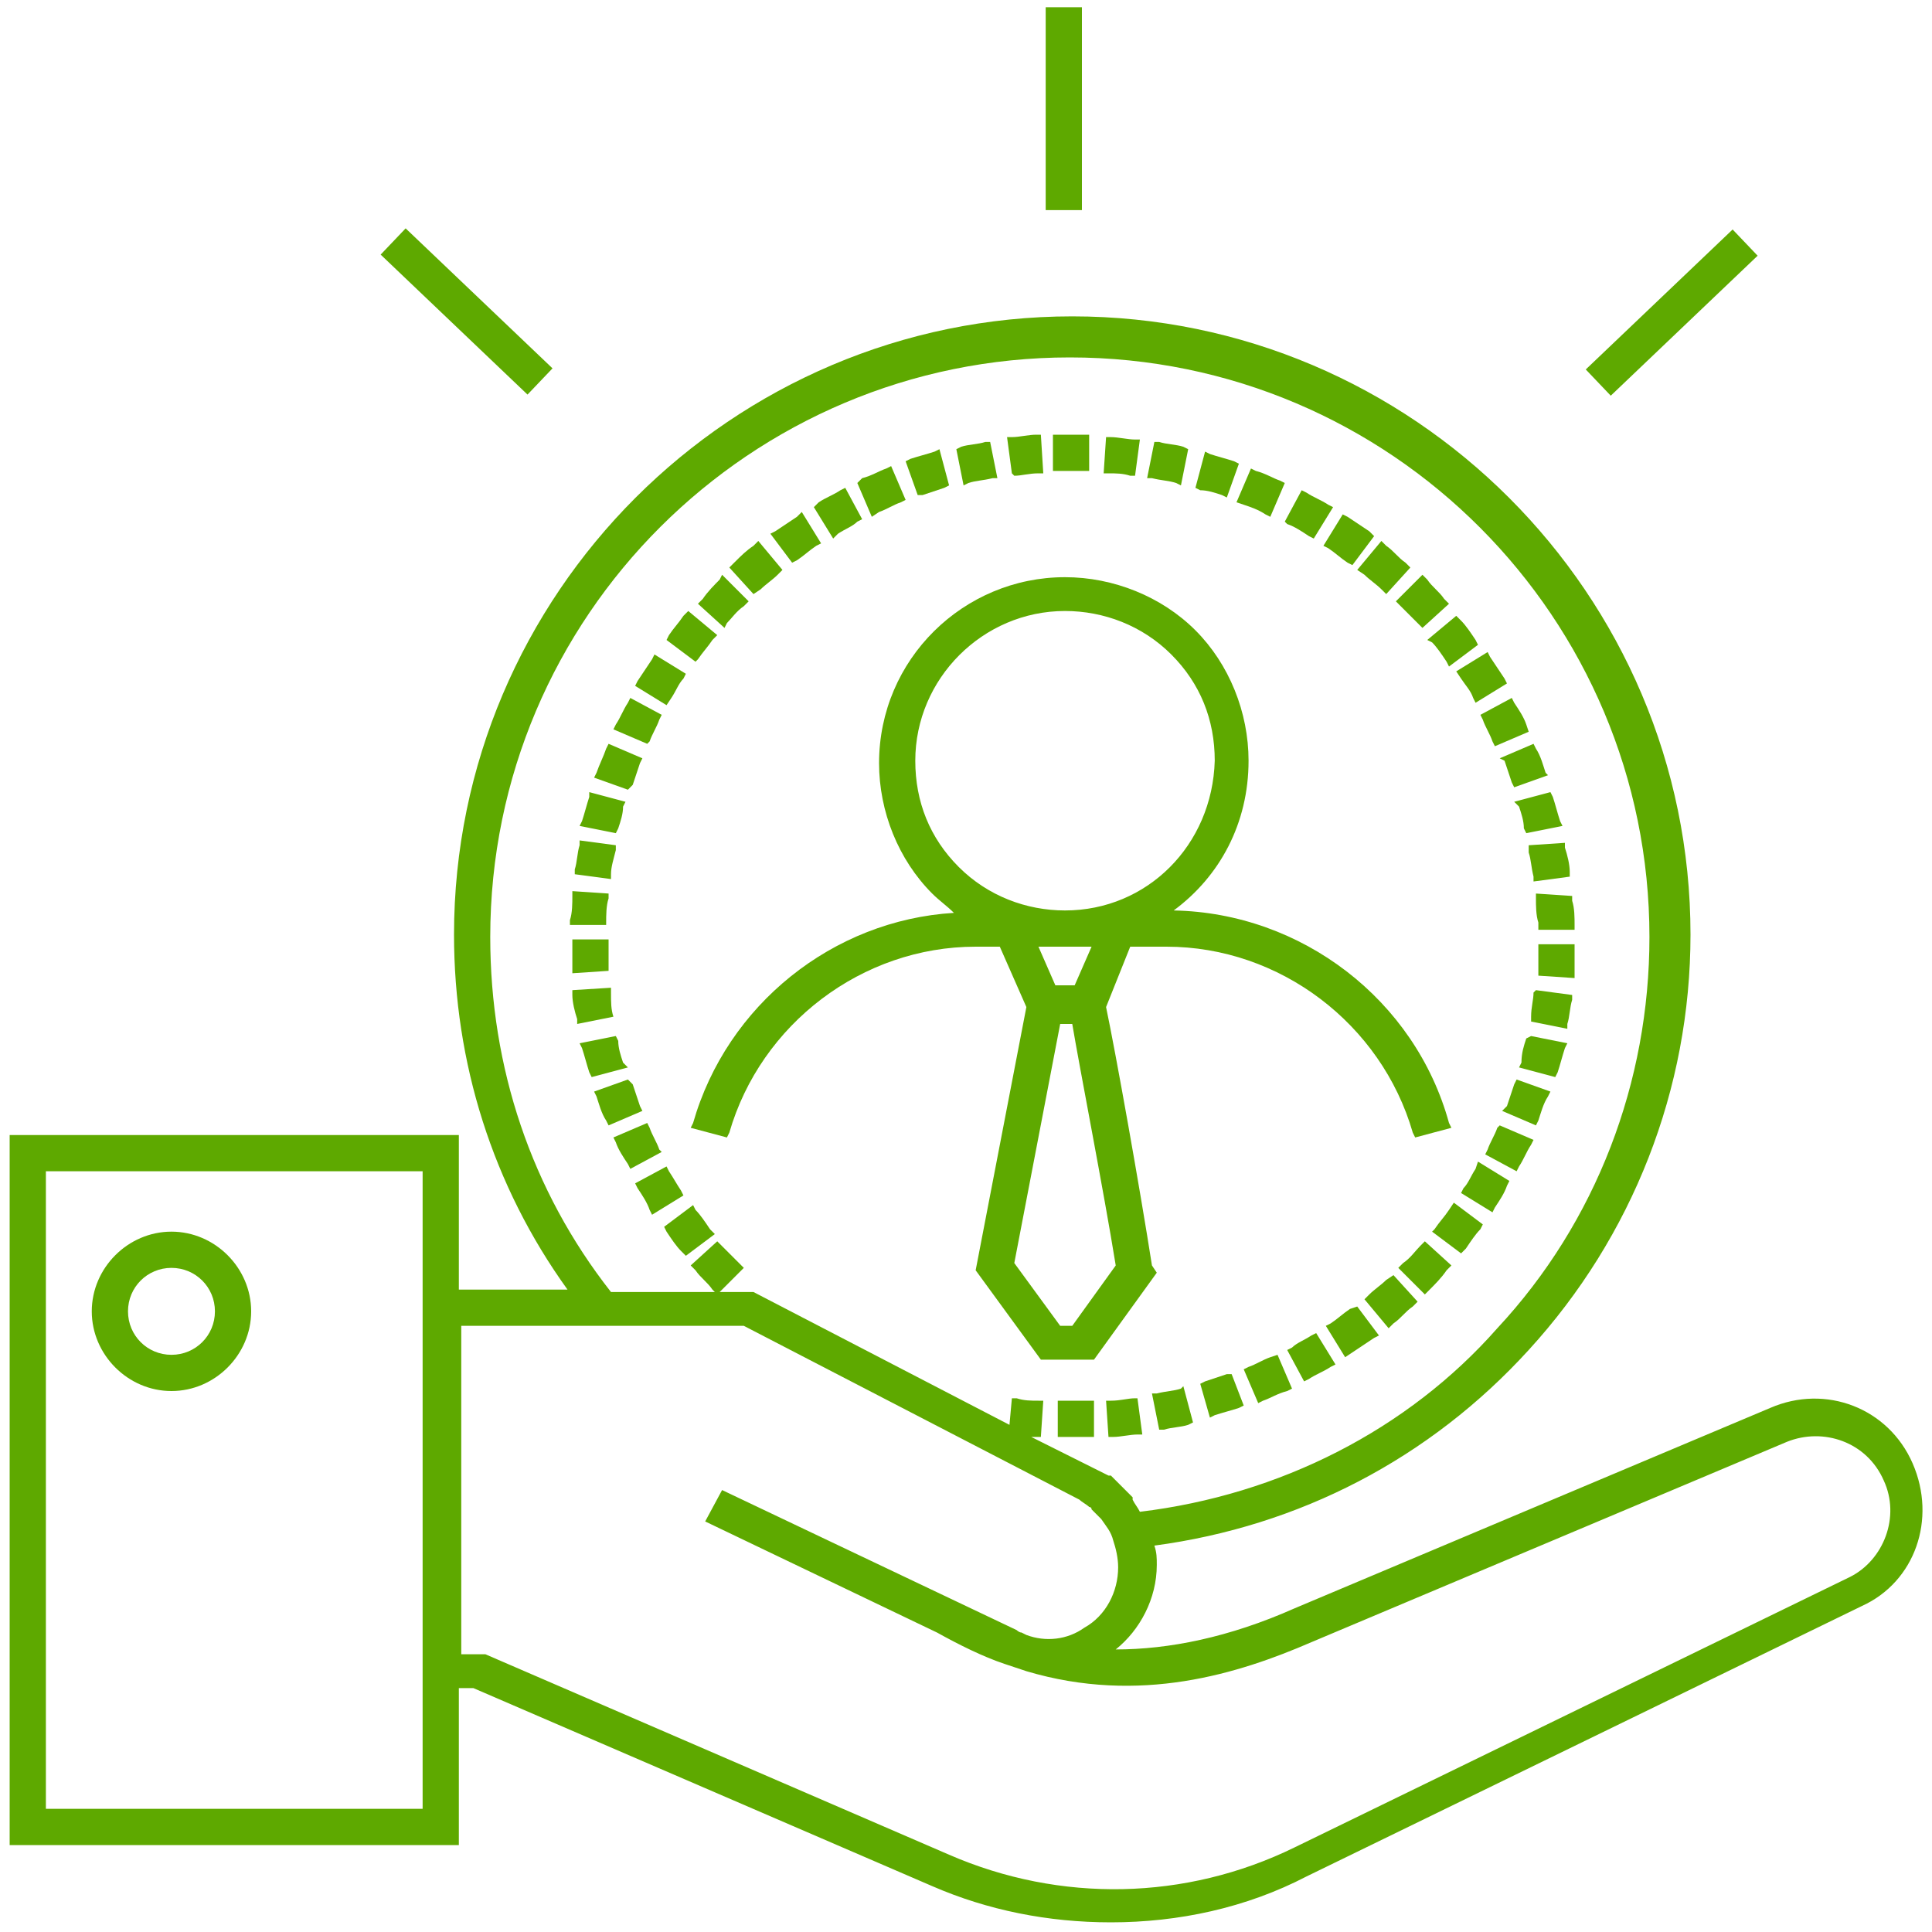 <svg xmlns="http://www.w3.org/2000/svg" xmlns:xlink="http://www.w3.org/1999/xlink" id="Layer_1" x="0px" y="0px" viewBox="0 0 80 80" style="enable-background:new 0 0 80 80;" xml:space="preserve"> <style type="text/css"> .st0{fill:#5EA900;} </style> <g> <path class="st0" d="M79.2,60.6c-1-2.3-3.6-3.3-5.9-2.3l-19.7,8.3c-2.7,1.2-5.2,1.7-7.4,1.7c1-0.8,1.7-2.1,1.7-3.5 c0-0.3,0-0.5-0.1-0.8c6-0.8,11.4-3.6,15.5-8.1c4.3-4.7,6.7-10.8,6.7-17.2c0-14.1-11.5-25.6-25.6-25.6c-14.1,0-25.6,11.5-25.6,25.6 c0,5.3,1.6,10.4,4.7,14.7l-4.5,0V47H0.4v29.4H19v-6.5h0.6l19,8.2c2.3,1,4.8,1.5,7.4,1.5c2.8,0,5.6-0.6,8.1-1.9l23-11.2 C79.3,65.5,80.2,62.9,79.2,60.6z M47.2,62.6c-0.1-0.2-0.2-0.3-0.3-0.5c0,0,0,0,0-0.1c-0.1-0.1-0.1-0.1-0.2-0.2c0,0-0.1-0.1-0.1-0.1 c0,0-0.1-0.1-0.1-0.1c0,0,0,0-0.1-0.1c-0.1-0.1-0.2-0.2-0.3-0.3c0,0-0.1-0.1-0.1-0.1c0,0,0,0-0.1,0c0,0,0,0,0,0 c-0.2-0.1-0.4-0.2-0.6-0.3l-2.6-1.3c0.1,0,0.1,0,0.2,0l0.2,0l0.1-1.5l-0.2,0c-0.3,0-0.6,0-0.9-0.1l-0.2,0L41.8,59l-10.6-5.5l-0.4,0 l-1,0l1-1l-0.2-0.2c-0.2-0.2-0.5-0.5-0.7-0.7l-0.2-0.2l-1.1,1l0.2,0.2c0.2,0.3,0.5,0.5,0.7,0.8l0.1,0.1l-4.3,0 c-3.3-4.2-5-9.3-5-14.7c0-13.3,10.8-24,24-24c13.3,0,24,10.8,24,24c0,6-2.2,11.8-6.3,16.2C58.3,59.2,53,61.9,47.2,62.6 C47.2,62.6,47.2,62.6,47.2,62.6z M24.6,54.9h0.1h6.1l13.9,7.2c0.1,0.1,0.3,0.2,0.4,0.3c0,0,0.1,0,0.1,0.1c0.1,0.1,0.2,0.2,0.3,0.3 c0,0,0,0,0.1,0.1c0.2,0.3,0.4,0.5,0.5,0.9c0.1,0.3,0.2,0.7,0.2,1.1c0,1-0.5,2-1.4,2.5c-0.7,0.5-1.6,0.6-2.4,0.3l-0.2-0.1 c-0.1,0-0.2-0.1-0.2-0.1l-12.2-5.8L29.2,63l9.6,4.6c0.9,0.5,1.9,1,2.8,1.3c0.3,0.1,0.6,0.2,0.9,0.3c4.7,1.4,8.8,0.1,11.8-1.2 l19.7-8.3c1.5-0.6,3.3,0,4,1.6c0.7,1.5,0,3.3-1.4,4l-23,11.2c-4.5,2.2-9.7,2.3-14.3,0.3l-19.2-8.3l-1,0V54.9L24.6,54.9L24.6,54.9z M17.5,69.9v5H1.9V48.5h15.6v4.9V69.9z"></path> <path class="st0" d="M7.1,51c-1.8,0-3.3,1.5-3.3,3.3s1.5,3.3,3.3,3.3s3.3-1.5,3.3-3.3S8.9,51,7.1,51z M8.9,54.3 c0,1-0.8,1.8-1.8,1.8s-1.8-0.8-1.8-1.8c0-1,0.8-1.8,1.8-1.8S8.9,53.3,8.9,54.3z"></path> <path class="st0" d="M58,25.1c0.2,0.2,0.5,0.5,0.7,0.7l0.2,0.2l1.1-1l-0.2-0.2c-0.2-0.3-0.5-0.5-0.7-0.8l-0.2-0.2l-1.1,1.1L58,25.1 z"></path> <path class="st0" d="M55,22.7c0.3,0.2,0.5,0.4,0.8,0.6l0.2,0.1l0.9-1.2L56.7,22c-0.3-0.2-0.6-0.4-0.9-0.6l-0.2-0.1l-0.8,1.3 L55,22.7z"></path> <path class="st0" d="M56.5,23.8c0.2,0.2,0.5,0.4,0.7,0.6l0.2,0.2l1-1.1l-0.2-0.2c-0.3-0.2-0.5-0.5-0.8-0.7l-0.2-0.2l-1,1.2 L56.5,23.8z"></path> <path class="st0" d="M51.5,20.9c0.3,0.1,0.6,0.2,0.9,0.4l0.2,0.1l0.6-1.4L53,19.9c-0.3-0.1-0.6-0.3-1-0.4l-0.2-0.1l-0.6,1.4 L51.5,20.9z"></path> <path class="st0" d="M53.3,21.7c0.3,0.1,0.6,0.3,0.9,0.5l0.2,0.1l0.8-1.3l-0.2-0.1c-0.3-0.2-0.6-0.3-0.9-0.5l-0.2-0.1l-0.7,1.3 L53.3,21.7z"></path> <path class="st0" d="M50.6,20.5l0.2,0.1l0.5-1.4l-0.2-0.1c-0.3-0.1-0.7-0.2-1-0.3l-0.2-0.1l-0.4,1.5l0.2,0.1 C50,20.3,50.3,20.4,50.6,20.5z"></path> <path class="st0" d="M36.4,21.2c0.3-0.1,0.6-0.3,0.9-0.4l0.2-0.1l-0.6-1.4l-0.2,0.1c-0.3,0.1-0.6,0.3-1,0.4L35.5,20l0.6,1.4 L36.4,21.2z"></path> <path class="st0" d="M42,19.7c0.3,0,0.6-0.1,1-0.1l0.2,0L43.1,18l-0.2,0c-0.3,0-0.7,0.1-1,0.1l-0.2,0l0.2,1.5L42,19.7z"></path> <path class="st0" d="M40.1,20c0.3-0.1,0.6-0.1,1-0.2l0.2,0L41,18.3l-0.2,0c-0.3,0.1-0.7,0.1-1,0.2l-0.2,0.1l0.3,1.5L40.1,20z"></path> <path class="st0" d="M44.1,19.5c0.3,0,0.5,0,0.8,0l0.2,0l0-1.5l-0.2,0c-0.3,0-0.6,0-0.9,0l-0.4,0l0,1.5L44.1,19.5z"></path> <path class="st0" d="M46.8,19.7l0.2,0l0.2-1.5l-0.2,0c-0.3,0-0.7-0.1-1-0.1l-0.2,0l-0.1,1.5l0.2,0C46.2,19.6,46.5,19.6,46.8,19.7z"></path> <path class="st0" d="M38.2,20.5c0.3-0.1,0.6-0.2,0.9-0.3l0.2-0.1l-0.4-1.5l-0.2,0.1c-0.3,0.1-0.7,0.2-1,0.3l-0.2,0.1l0.5,1.4 L38.2,20.5z"></path> <path class="st0" d="M48.7,20l0.2,0.1l0.3-1.5l-0.2-0.1c-0.3-0.1-0.7-0.1-1-0.2l-0.2,0l-0.3,1.5l0.2,0C48.1,19.9,48.4,19.9,48.7,20 z"></path> <path class="st0" d="M63.6,37.2c0,0.3,0,0.7,0.1,1l0,0.3l1.5,0l0-0.2c0-0.3,0-0.7-0.1-1l0-0.2L63.6,37L63.6,37.2z"></path> <path class="st0" d="M63.2,43C63.1,43.3,63,43.6,63,44l-0.1,0.2l1.5,0.4l0.1-0.2c0.1-0.3,0.2-0.7,0.3-1l0.1-0.2l-1.5-0.3L63.2,43z"></path> <path class="st0" d="M63.7,39.2c0,0.3,0,0.7,0,1l0,0.2l1.5,0.1l0-0.2c0-0.3,0-0.7,0-1l0-0.2l-1.5,0L63.7,39.2z"></path> <path class="st0" d="M63.5,41.1c0,0.3-0.1,0.6-0.1,1l0,0.2l1.5,0.3l0-0.2c0.1-0.3,0.1-0.7,0.2-1l0-0.2l-1.5-0.2L63.5,41.1z"></path> <path class="st0" d="M62.7,44.9c-0.1,0.3-0.2,0.6-0.3,0.9L62.2,46l1.4,0.6l0.1-0.2c0.1-0.3,0.2-0.7,0.4-1l0.1-0.2l-1.4-0.5 L62.7,44.9z"></path> <path class="st0" d="M61.1,48.4c-0.2,0.3-0.3,0.6-0.5,0.8l-0.1,0.2l1.3,0.8l0.1-0.2c0.2-0.3,0.4-0.6,0.5-0.9l0.1-0.2l-1.3-0.8 L61.1,48.4z"></path> <path class="st0" d="M62,46.7c-0.1,0.3-0.3,0.6-0.4,0.9l-0.1,0.2l1.3,0.7l0.1-0.2c0.2-0.3,0.3-0.6,0.5-0.9l0.1-0.2l-1.4-0.6 L62,46.7z"></path> <path class="st0" d="M61.4,29.8c0.1,0.3,0.3,0.6,0.4,0.9l0.1,0.2l1.4-0.6L63.2,30c-0.1-0.3-0.3-0.6-0.5-0.9l-0.1-0.2l-1.3,0.7 L61.4,29.8z"></path> <path class="st0" d="M59.3,26.6c0.2,0.2,0.4,0.5,0.6,0.8l0.1,0.2l1.2-0.9l-0.1-0.2c-0.2-0.3-0.4-0.6-0.6-0.8l-0.2-0.2l-1.2,1 L59.3,26.6z"></path> <path class="st0" d="M34.7,22.1c0.3-0.2,0.6-0.3,0.8-0.5l0.2-0.1L35,20.2l-0.2,0.1c-0.3,0.2-0.6,0.3-0.9,0.5L33.7,21l0.8,1.3 L34.7,22.1z"></path> <path class="st0" d="M60.5,28.1c0.2,0.3,0.4,0.5,0.5,0.8l0.1,0.2l1.3-0.8l-0.1-0.2c-0.2-0.3-0.4-0.6-0.6-0.9l-0.1-0.2l-1.3,0.8 L60.5,28.1z"></path> <path class="st0" d="M62.3,31.5c0.1,0.3,0.2,0.6,0.3,0.9l0.1,0.2l1.4-0.5L64,32c-0.1-0.3-0.2-0.7-0.4-1l-0.1-0.2l-1.4,0.6 L62.3,31.5z"></path> <path class="st0" d="M63.3,35.3c0.1,0.3,0.1,0.6,0.2,1l0,0.2l1.5-0.2l0-0.2c0-0.3-0.1-0.7-0.2-1l0-0.2L63.3,35L63.3,35.3z"></path> <path class="st0" d="M62.9,33.4c0.1,0.3,0.2,0.6,0.2,0.9l0.1,0.2l1.5-0.3L64.6,34c-0.1-0.3-0.2-0.7-0.3-1l-0.1-0.2l-1.5,0.4 L62.9,33.4z"></path> <path class="st0" d="M25.1,38.2c0-0.3,0-0.7,0.1-1l0-0.2l-1.5-0.1l0,0.2c0,0.3,0,0.7-0.1,1l0,0.2l1.5,0L25.1,38.2z"></path> <path class="st0" d="M47,57.9c-0.3,0-0.6,0.1-1,0.1l-0.2,0l0.1,1.5l0.2,0c0.3,0,0.7-0.1,1-0.1l0.2,0l-0.2-1.5L47,57.9z"></path> <path class="st0" d="M33,23.2c0.3-0.2,0.5-0.4,0.8-0.6l0.2-0.1l-0.8-1.3L33,21.4c-0.3,0.2-0.6,0.4-0.9,0.6l-0.2,0.1l0.9,1.2 L33,23.2z"></path> <path class="st0" d="M48.9,57.5c-0.3,0.1-0.6,0.1-1,0.2l-0.2,0l0.3,1.5l0.2,0c0.3-0.1,0.7-0.1,1-0.2l0.2-0.1l-0.4-1.5L48.9,57.5z"></path> <path class="st0" d="M44.7,58c-0.2,0-0.4,0-0.6,0l-0.3,0l0,1.5l0.5,0l1,0L45.3,58L44.7,58z"></path> <path class="st0" d="M28.2,49.3c-0.2-0.3-0.3-0.5-0.5-0.8l-0.1-0.2L26.3,49l0.1,0.2c0.2,0.3,0.4,0.6,0.5,0.9l0.1,0.2l1.3-0.8 L28.2,49.3z"></path> <path class="st0" d="M28.8,50.1l-0.1-0.2l-1.2,0.9l0.1,0.2c0.2,0.3,0.4,0.6,0.6,0.8l0.2,0.2l1.2-0.9l-0.2-0.2 C29.2,50.6,29,50.3,28.8,50.1z"></path> <path class="st0" d="M54.3,55.3c-0.3,0.2-0.6,0.3-0.8,0.5l-0.2,0.1l0.7,1.3l0.2-0.1c0.3-0.2,0.6-0.3,0.9-0.5l0.2-0.1l-0.8-1.3 L54.3,55.3z"></path> <path class="st0" d="M52.6,56.2c-0.3,0.1-0.6,0.3-0.9,0.4l-0.2,0.1l0.6,1.4l0.2-0.1c0.3-0.1,0.6-0.3,1-0.4l0.2-0.1l-0.6-1.4 L52.6,56.2z"></path> <path class="st0" d="M57.4,53c-0.2,0.2-0.5,0.4-0.7,0.6l-0.2,0.2l1,1.2l0.2-0.2c0.3-0.2,0.5-0.5,0.8-0.7l0.2-0.2l-1-1.1L57.4,53z"></path> <path class="st0" d="M61.4,50.7l-1.2-0.9L60,50.1c-0.2,0.3-0.4,0.5-0.6,0.8L59.3,51l1.2,0.9l0.2-0.2c0.2-0.3,0.4-0.6,0.6-0.8 L61.4,50.7z"></path> <path class="st0" d="M58.8,51.6c-0.2,0.2-0.4,0.5-0.7,0.7l-0.2,0.2l1.1,1.1l0.2-0.2c0.2-0.2,0.5-0.5,0.7-0.8l0.2-0.2l-1.1-1 L58.8,51.6z"></path> <path class="st0" d="M27.3,47.6c-0.1-0.3-0.3-0.6-0.4-0.9l-0.1-0.2l-1.4,0.6l0.1,0.2c0.1,0.3,0.3,0.6,0.5,0.9l0.1,0.2l1.3-0.7 L27.3,47.6z"></path> <path class="st0" d="M55.9,54.2c-0.3,0.2-0.5,0.4-0.8,0.6l-0.2,0.1l0.8,1.3L56,56c0.3-0.2,0.6-0.4,0.9-0.6l0.2-0.1l-0.9-1.2 L55.9,54.2z"></path> <path class="st0" d="M50.8,56.9c-0.3,0.1-0.6,0.2-0.9,0.3l-0.2,0.1l0.4,1.4l0.2-0.1c0.3-0.1,0.7-0.2,1-0.3l0.2-0.1L51,56.9 L50.8,56.9z"></path> <path class="st0" d="M27.8,28.9c0.2-0.3,0.3-0.6,0.5-0.8l0.1-0.2l-1.3-0.8l-0.1,0.2c-0.2,0.3-0.4,0.6-0.6,0.9l-0.1,0.2l1.3,0.8 L27.8,28.9z"></path> <path class="st0" d="M26.2,32.5c0.1-0.3,0.2-0.6,0.3-0.9l0.1-0.2l-1.4-0.6L25.1,31c-0.1,0.3-0.3,0.7-0.4,1l-0.1,0.2l1.4,0.5 L26.2,32.5z"></path> <path class="st0" d="M28.9,27.3c0.2-0.3,0.4-0.5,0.6-0.8l0.2-0.2l-1.2-1l-0.2,0.2c-0.2,0.3-0.4,0.5-0.6,0.8l-0.1,0.2l1.2,0.9 L28.9,27.3z"></path> <path class="st0" d="M26.9,30.7c0.1-0.3,0.3-0.6,0.4-0.9l0.1-0.2l-1.3-0.7L26,29.1c-0.2,0.3-0.3,0.6-0.5,0.9l-0.1,0.2l1.4,0.6 L26.9,30.7z"></path> <path class="st0" d="M30.1,25.8c0.2-0.2,0.4-0.5,0.7-0.7l0.2-0.2l-1.1-1.1L29.8,24c-0.2,0.2-0.5,0.5-0.7,0.8L28.9,25l1.1,1 L30.1,25.8z"></path> <path class="st0" d="M31.5,24.4c0.2-0.2,0.5-0.4,0.7-0.6l0.2-0.2l-1-1.2l-0.2,0.2c-0.3,0.2-0.5,0.4-0.8,0.7l-0.2,0.2l1,1.1 L31.5,24.4z"></path> <path class="st0" d="M25.6,34.3c0.1-0.3,0.2-0.6,0.2-0.9l0.1-0.2l-1.5-0.4L24.4,33c-0.1,0.3-0.2,0.7-0.3,1l-0.1,0.2l1.5,0.3 L25.6,34.3z"></path> <path class="st0" d="M26.5,45.8c-0.1-0.3-0.2-0.6-0.3-0.9L26,44.7l-1.4,0.5l0.1,0.2c0.1,0.3,0.2,0.7,0.4,1l0.1,0.2l1.4-0.6 L26.5,45.8z"></path> <path class="st0" d="M25.4,42.1c-0.1-0.3-0.1-0.6-0.1-1l0-0.2L23.7,41l0,0.2c0,0.3,0.1,0.7,0.2,1l0,0.2l1.5-0.3L25.4,42.1z"></path> <path class="st0" d="M25.3,36.2c0-0.3,0.1-0.6,0.2-1l0-0.2L24,34.8l0,0.2c-0.1,0.3-0.1,0.7-0.2,1l0,0.2l1.5,0.2L25.3,36.2z"></path> <path class="st0" d="M25.8,44c-0.1-0.3-0.2-0.6-0.2-0.9l-0.1-0.2l-1.5,0.3l0.1,0.2c0.1,0.3,0.2,0.7,0.3,1l0.1,0.2l1.5-0.4L25.8,44z "></path> <path class="st0" d="M25.2,40.1c0-0.3,0-0.6,0-1l0-0.2l-1.5,0l0,0.2c0,0.3,0,0.7,0,1l0,0.2l1.5-0.1L25.2,40.1z"></path> <path class="st0" d="M47.7,52.4c-0.5-3.2-1.5-8.8-1.9-10.7l1-2.5h1.5c4.7,0,8.9,3.2,10.2,7.7l0.1,0.2l1.5-0.4L60,46.5 c-1.4-5.1-6.1-8.7-11.4-8.8c1.9-1.4,3.1-3.6,3.1-6.2c0-2-0.8-4-2.2-5.4c-1.4-1.4-3.4-2.2-5.4-2.2c-4.2,0-7.7,3.4-7.7,7.7 c0,2,0.8,4,2.2,5.4c0.3,0.3,0.6,0.5,0.9,0.8c-5,0.3-9.4,3.8-10.8,8.7l-0.1,0.2l1.5,0.4l0.1-0.2c1.3-4.5,5.5-7.7,10.2-7.7h1l1.1,2.5 l-2.1,10.9l2.7,3.7l0.4,0c0.3,0,0.6,0,1,0c0.1,0,0.3,0,0.4,0l0.4,0l2.6-3.6L47.7,52.4z M45.2,39.2l-0.7,1.6h-0.8l-0.7-1.6H45.2z M44.1,37.7L44.1,37.7c-1.6,0-3.2-0.6-4.4-1.8s-1.8-2.7-1.8-4.4c0-3.4,2.8-6.2,6.2-6.2c1.6,0,3.2,0.6,4.4,1.8 c1.2,1.2,1.8,2.7,1.8,4.4C50.2,35,47.5,37.7,44.1,37.7z M44.4,42.4c0.3,1.8,1.3,6.9,1.8,10l-1.8,2.5c-0.2,0-0.3,0-0.5,0L42,52.3 l1.9-9.9H44.4z"></path> <rect x="43.3" y="0.3" class="st0" width="1.5" height="8.4"></rect> <rect x="65" y="12.2" transform="matrix(0.724 -0.69 0.69 0.724 10.185 51.316)" class="st0" width="8.4" height="1.5"></rect> <rect x="18.6" y="8.7" transform="matrix(0.69 -0.724 0.724 0.69 -3.371 18.006)" class="st0" width="1.5" height="8.4"></rect> </g> </svg>
